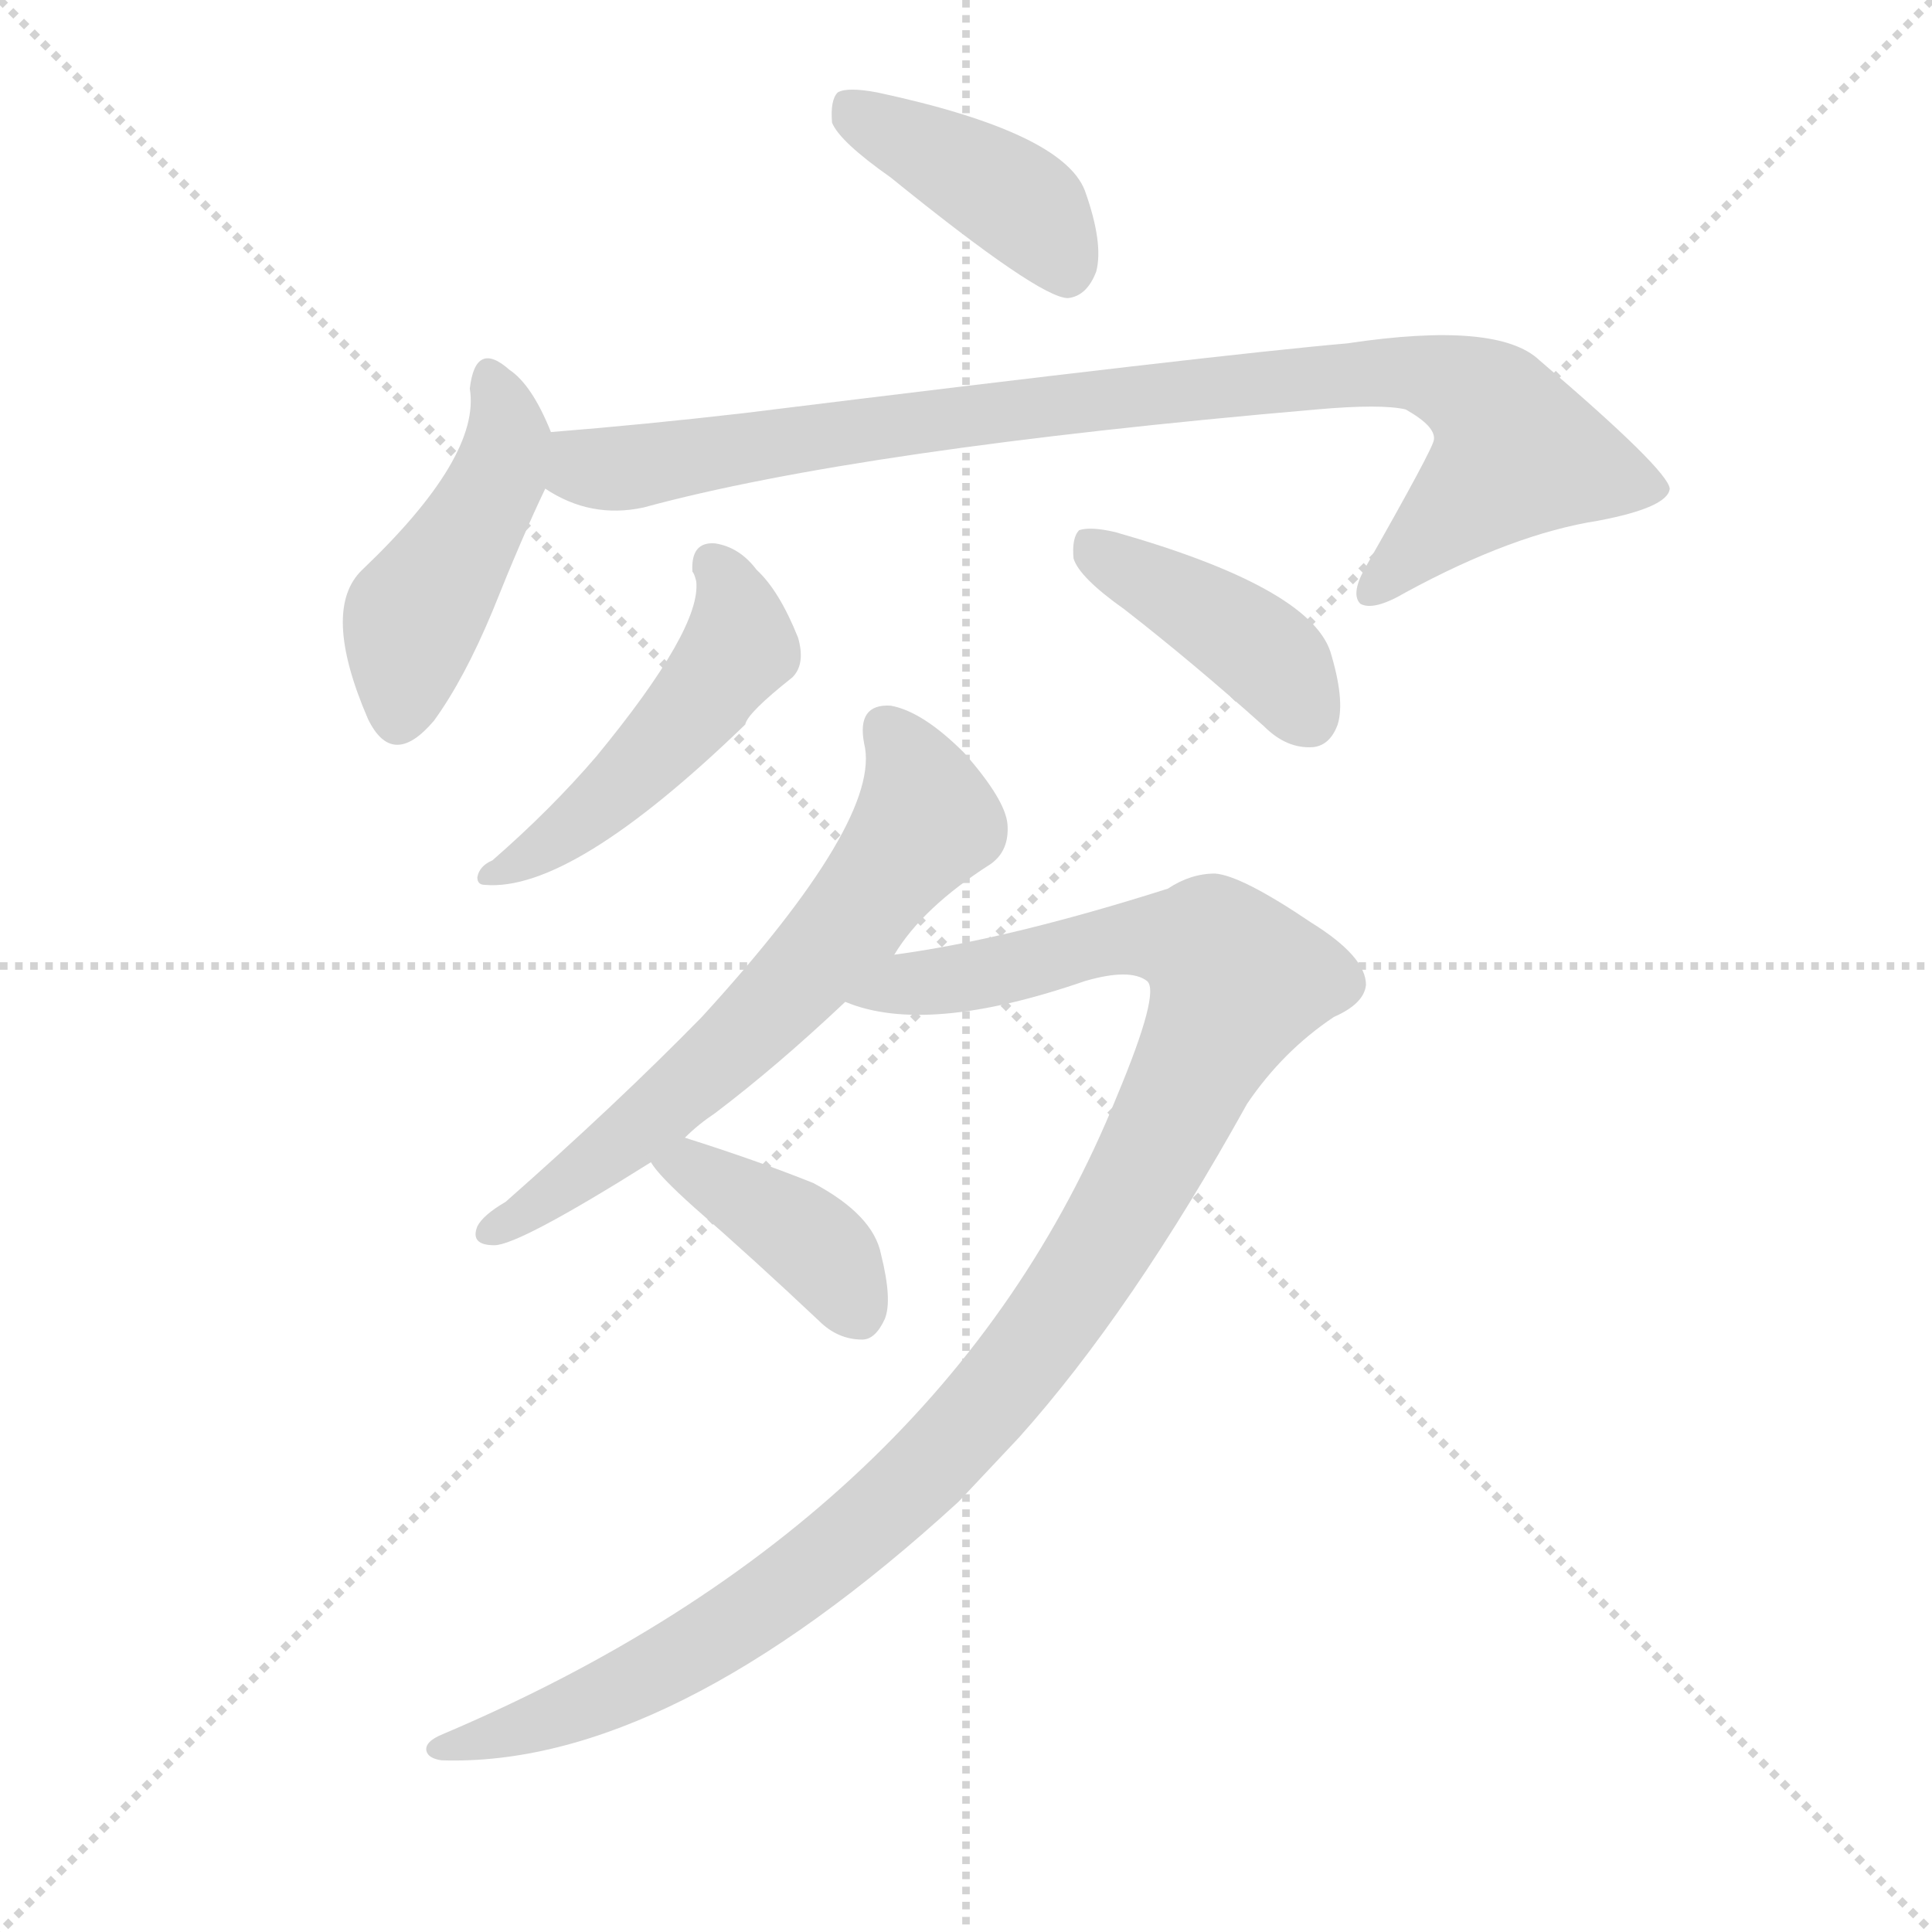<svg version="1.1" viewBox="0 0 1024 1024" xmlns="http://www.w3.org/2000/svg">
  <g stroke="lightgray" stroke-dasharray="1,1" stroke-width="1" transform="scale(4, 4)">
    <line x1="0" y1="0" x2="256" y2="256"></line>
    <line x1="256" y1="0" x2="0" y2="256"></line>
    <line x1="128" y1="0" x2="128" y2="256"></line>
    <line x1="0" y1="128" x2="256" y2="128"></line>
  </g>
  <g transform="scale(1, -1) translate(0, -900)">
    <style type="text/css">
      
        @keyframes keyframes0 {
          from {
            stroke: blue;
            stroke-dashoffset: 408;
            stroke-width: 128;
          }
          57% {
            animation-timing-function: step-end;
            stroke: blue;
            stroke-dashoffset: 0;
            stroke-width: 128;
          }
          to {
            stroke: black;
            stroke-width: 1024;
          }
        }
        #make-me-a-hanzi-animation-0 {
          animation: keyframes0 0.582s both;
          animation-delay: 0s;
          animation-timing-function: linear;
        }
      
        @keyframes keyframes1 {
          from {
            stroke: blue;
            stroke-dashoffset: 448;
            stroke-width: 128;
          }
          59% {
            animation-timing-function: step-end;
            stroke: blue;
            stroke-dashoffset: 0;
            stroke-width: 128;
          }
          to {
            stroke: black;
            stroke-width: 1024;
          }
        }
        #make-me-a-hanzi-animation-1 {
          animation: keyframes1 0.615s both;
          animation-delay: 0.582s;
          animation-timing-function: linear;
        }
      
        @keyframes keyframes2 {
          from {
            stroke: blue;
            stroke-dashoffset: 895;
            stroke-width: 128;
          }
          74% {
            animation-timing-function: step-end;
            stroke: blue;
            stroke-dashoffset: 0;
            stroke-width: 128;
          }
          to {
            stroke: black;
            stroke-width: 1024;
          }
        }
        #make-me-a-hanzi-animation-2 {
          animation: keyframes2 0.978s both;
          animation-delay: 1.197s;
          animation-timing-function: linear;
        }
      
        @keyframes keyframes3 {
          from {
            stroke: blue;
            stroke-dashoffset: 485;
            stroke-width: 128;
          }
          61% {
            animation-timing-function: step-end;
            stroke: blue;
            stroke-dashoffset: 0;
            stroke-width: 128;
          }
          to {
            stroke: black;
            stroke-width: 1024;
          }
        }
        #make-me-a-hanzi-animation-3 {
          animation: keyframes3 0.645s both;
          animation-delay: 2.175s;
          animation-timing-function: linear;
        }
      
        @keyframes keyframes4 {
          from {
            stroke: blue;
            stroke-dashoffset: 406;
            stroke-width: 128;
          }
          57% {
            animation-timing-function: step-end;
            stroke: blue;
            stroke-dashoffset: 0;
            stroke-width: 128;
          }
          to {
            stroke: black;
            stroke-width: 1024;
          }
        }
        #make-me-a-hanzi-animation-4 {
          animation: keyframes4 0.58s both;
          animation-delay: 2.82s;
          animation-timing-function: linear;
        }
      
        @keyframes keyframes5 {
          from {
            stroke: blue;
            stroke-dashoffset: 628;
            stroke-width: 128;
          }
          67% {
            animation-timing-function: step-end;
            stroke: blue;
            stroke-dashoffset: 0;
            stroke-width: 128;
          }
          to {
            stroke: black;
            stroke-width: 1024;
          }
        }
        #make-me-a-hanzi-animation-5 {
          animation: keyframes5 0.761s both;
          animation-delay: 3.4s;
          animation-timing-function: linear;
        }
      
        @keyframes keyframes6 {
          from {
            stroke: blue;
            stroke-dashoffset: 1080;
            stroke-width: 128;
          }
          78% {
            animation-timing-function: step-end;
            stroke: blue;
            stroke-dashoffset: 0;
            stroke-width: 128;
          }
          to {
            stroke: black;
            stroke-width: 1024;
          }
        }
        #make-me-a-hanzi-animation-6 {
          animation: keyframes6 1.129s both;
          animation-delay: 4.161s;
          animation-timing-function: linear;
        }
      
        @keyframes keyframes7 {
          from {
            stroke: blue;
            stroke-dashoffset: 390;
            stroke-width: 128;
          }
          56% {
            animation-timing-function: step-end;
            stroke: blue;
            stroke-dashoffset: 0;
            stroke-width: 128;
          }
          to {
            stroke: black;
            stroke-width: 1024;
          }
        }
        #make-me-a-hanzi-animation-7 {
          animation: keyframes7 0.567s both;
          animation-delay: 5.29s;
          animation-timing-function: linear;
        }
      
    </style>
    
      <path d="M 472 806 Q 551 742 566 742 Q 576 743 581 756 Q 585 771 575 799 Q 563 830 465 851 Q 449 854 444 851 Q 440 847 441 835 Q 445 825 472 806 Z" fill="lightgray"></path>
    
      <path d="M 292 671 Q 282 696 270 704 Q 252 720 249 694 Q 255 658 192 598 Q 170 577 195 519 Q 208 492 230 518 Q 246 540 261 576 Q 277 616 289 641 C 297 659 297 659 292 671 Z" fill="lightgray"></path>
    
      <path d="M 289 641 Q 313 625 341 631 Q 455 662 698 683 Q 732 686 745 683 Q 761 674 760 667 Q 760 663 723 598 Q 716 585 721 580 Q 728 576 745 586 Q 802 617 847 624 Q 884 631 885 641 Q 884 651 816 709 Q 794 730 714 718 Q 645 712 394 681 Q 342 675 292 671 C 262 668 262 654 289 641 Z" fill="lightgray"></path>
    
      <path d="M 367 597 Q 368 596 369 592 Q 372 567 316 499 Q 292 471 261 444 Q 254 441 253 435 Q 253 431 257 431 Q 303 427 395 516 Q 396 522 420 541 Q 427 548 423 562 Q 413 587 401 598 Q 392 610 379 612 Q 366 613 367 597 Z" fill="lightgray"></path>
    
      <path d="M 596 577 Q 632 549 670 515 Q 682 503 696 504 Q 705 505 709 516 Q 713 529 705 555 Q 693 589 591 618 Q 578 621 572 619 Q 568 615 569 604 Q 572 594 596 577 Z" fill="lightgray"></path>
    
      <path d="M 363 297 Q 370 304 379 310 Q 412 335 448 369 L 474 394 Q 489 419 525 442 Q 535 449 534 463 Q 533 476 511 501 Q 489 523 472 526 Q 454 527 458 506 Q 468 466 372 361 Q 327 315 268 263 Q 256 256 253 250 Q 249 240 262 240 Q 275 240 345 284 L 363 297 Z" fill="lightgray"></path>
    
      <path d="M 448 369 Q 491 351 575 380 Q 599 387 608 380 Q 615 374 592 319 Q 501 94 235 -19 Q 225 -23 226 -28 Q 227 -32 234 -33 Q 354 -37 508 104 Q 523 120 540 138 Q 600 205 661 315 Q 680 343 707 361 Q 723 368 724 378 Q 724 393 695 411 Q 658 436 644 437 Q 631 437 619 429 Q 534 402 474 394 C 444 389 419 376 448 369 Z" fill="lightgray"></path>
    
      <path d="M 345 284 Q 349 277 368 260 Q 399 233 434 200 Q 444 190 457 190 Q 464 190 469 201 Q 473 211 467 235 Q 463 256 431 273 Q 401 285 363 297 C 334 306 328 308 345 284 Z" fill="lightgray"></path>
    
    
      <clipPath id="make-me-a-hanzi-clip-0">
        <path d="M 472 806 Q 551 742 566 742 Q 576 743 581 756 Q 585 771 575 799 Q 563 830 465 851 Q 449 854 444 851 Q 440 847 441 835 Q 445 825 472 806 Z"></path>
      </clipPath>
      <path clip-path="url(#make-me-a-hanzi-clip-0)" d="M 449 845 L 541 792 L 566 754" fill="none" id="make-me-a-hanzi-animation-0" stroke-dasharray="280 560" stroke-linecap="round"></path>
    
      <clipPath id="make-me-a-hanzi-clip-1">
        <path d="M 292 671 Q 282 696 270 704 Q 252 720 249 694 Q 255 658 192 598 Q 170 577 195 519 Q 208 492 230 518 Q 246 540 261 576 Q 277 616 289 641 C 297 659 297 659 292 671 Z"></path>
      </clipPath>
      <path clip-path="url(#make-me-a-hanzi-clip-1)" d="M 260 699 L 269 666 L 266 651 L 218 569 L 211 522" fill="none" id="make-me-a-hanzi-animation-1" stroke-dasharray="320 640" stroke-linecap="round"></path>
    
      <clipPath id="make-me-a-hanzi-clip-2">
        <path d="M 289 641 Q 313 625 341 631 Q 455 662 698 683 Q 732 686 745 683 Q 761 674 760 667 Q 760 663 723 598 Q 716 585 721 580 Q 728 576 745 586 Q 802 617 847 624 Q 884 631 885 641 Q 884 651 816 709 Q 794 730 714 718 Q 645 712 394 681 Q 342 675 292 671 C 262 668 262 654 289 641 Z"></path>
      </clipPath>
      <path clip-path="url(#make-me-a-hanzi-clip-2)" d="M 300 663 L 310 652 L 322 651 L 495 679 L 727 703 L 777 694 L 792 683 L 804 660 L 726 585" fill="none" id="make-me-a-hanzi-animation-2" stroke-dasharray="767 1534" stroke-linecap="round"></path>
    
      <clipPath id="make-me-a-hanzi-clip-3">
        <path d="M 367 597 Q 368 596 369 592 Q 372 567 316 499 Q 292 471 261 444 Q 254 441 253 435 Q 253 431 257 431 Q 303 427 395 516 Q 396 522 420 541 Q 427 548 423 562 Q 413 587 401 598 Q 392 610 379 612 Q 366 613 367 597 Z"></path>
      </clipPath>
      <path clip-path="url(#make-me-a-hanzi-clip-3)" d="M 377 601 L 390 580 L 391 556 L 374 532 L 318 473 L 259 437" fill="none" id="make-me-a-hanzi-animation-3" stroke-dasharray="357 714" stroke-linecap="round"></path>
    
      <clipPath id="make-me-a-hanzi-clip-4">
        <path d="M 596 577 Q 632 549 670 515 Q 682 503 696 504 Q 705 505 709 516 Q 713 529 705 555 Q 693 589 591 618 Q 578 621 572 619 Q 568 615 569 604 Q 572 594 596 577 Z"></path>
      </clipPath>
      <path clip-path="url(#make-me-a-hanzi-clip-4)" d="M 577 610 L 657 564 L 678 546 L 694 520" fill="none" id="make-me-a-hanzi-animation-4" stroke-dasharray="278 556" stroke-linecap="round"></path>
    
      <clipPath id="make-me-a-hanzi-clip-5">
        <path d="M 363 297 Q 370 304 379 310 Q 412 335 448 369 L 474 394 Q 489 419 525 442 Q 535 449 534 463 Q 533 476 511 501 Q 489 523 472 526 Q 454 527 458 506 Q 468 466 372 361 Q 327 315 268 263 Q 256 256 253 250 Q 249 240 262 240 Q 275 240 345 284 L 363 297 Z"></path>
      </clipPath>
      <path clip-path="url(#make-me-a-hanzi-clip-5)" d="M 470 513 L 480 501 L 491 465 L 454 415 L 339 302 L 261 248" fill="none" id="make-me-a-hanzi-animation-5" stroke-dasharray="500 1000" stroke-linecap="round"></path>
    
      <clipPath id="make-me-a-hanzi-clip-6">
        <path d="M 448 369 Q 491 351 575 380 Q 599 387 608 380 Q 615 374 592 319 Q 501 94 235 -19 Q 225 -23 226 -28 Q 227 -32 234 -33 Q 354 -37 508 104 Q 523 120 540 138 Q 600 205 661 315 Q 680 343 707 361 Q 723 368 724 378 Q 724 393 695 411 Q 658 436 644 437 Q 631 437 619 429 Q 534 402 474 394 C 444 389 419 376 448 369 Z"></path>
      </clipPath>
      <path clip-path="url(#make-me-a-hanzi-clip-6)" d="M 455 371 L 599 404 L 643 397 L 656 381 L 575 224 L 485 114 L 428 65 L 373 28 L 310 -4 L 233 -26" fill="none" id="make-me-a-hanzi-animation-6" stroke-dasharray="952 1904" stroke-linecap="round"></path>
    
      <clipPath id="make-me-a-hanzi-clip-7">
        <path d="M 345 284 Q 349 277 368 260 Q 399 233 434 200 Q 444 190 457 190 Q 464 190 469 201 Q 473 211 467 235 Q 463 256 431 273 Q 401 285 363 297 C 334 306 328 308 345 284 Z"></path>
      </clipPath>
      <path clip-path="url(#make-me-a-hanzi-clip-7)" d="M 352 284 L 367 282 L 424 246 L 455 205" fill="none" id="make-me-a-hanzi-animation-7" stroke-dasharray="262 524" stroke-linecap="round"></path>
    
  </g>
</svg>